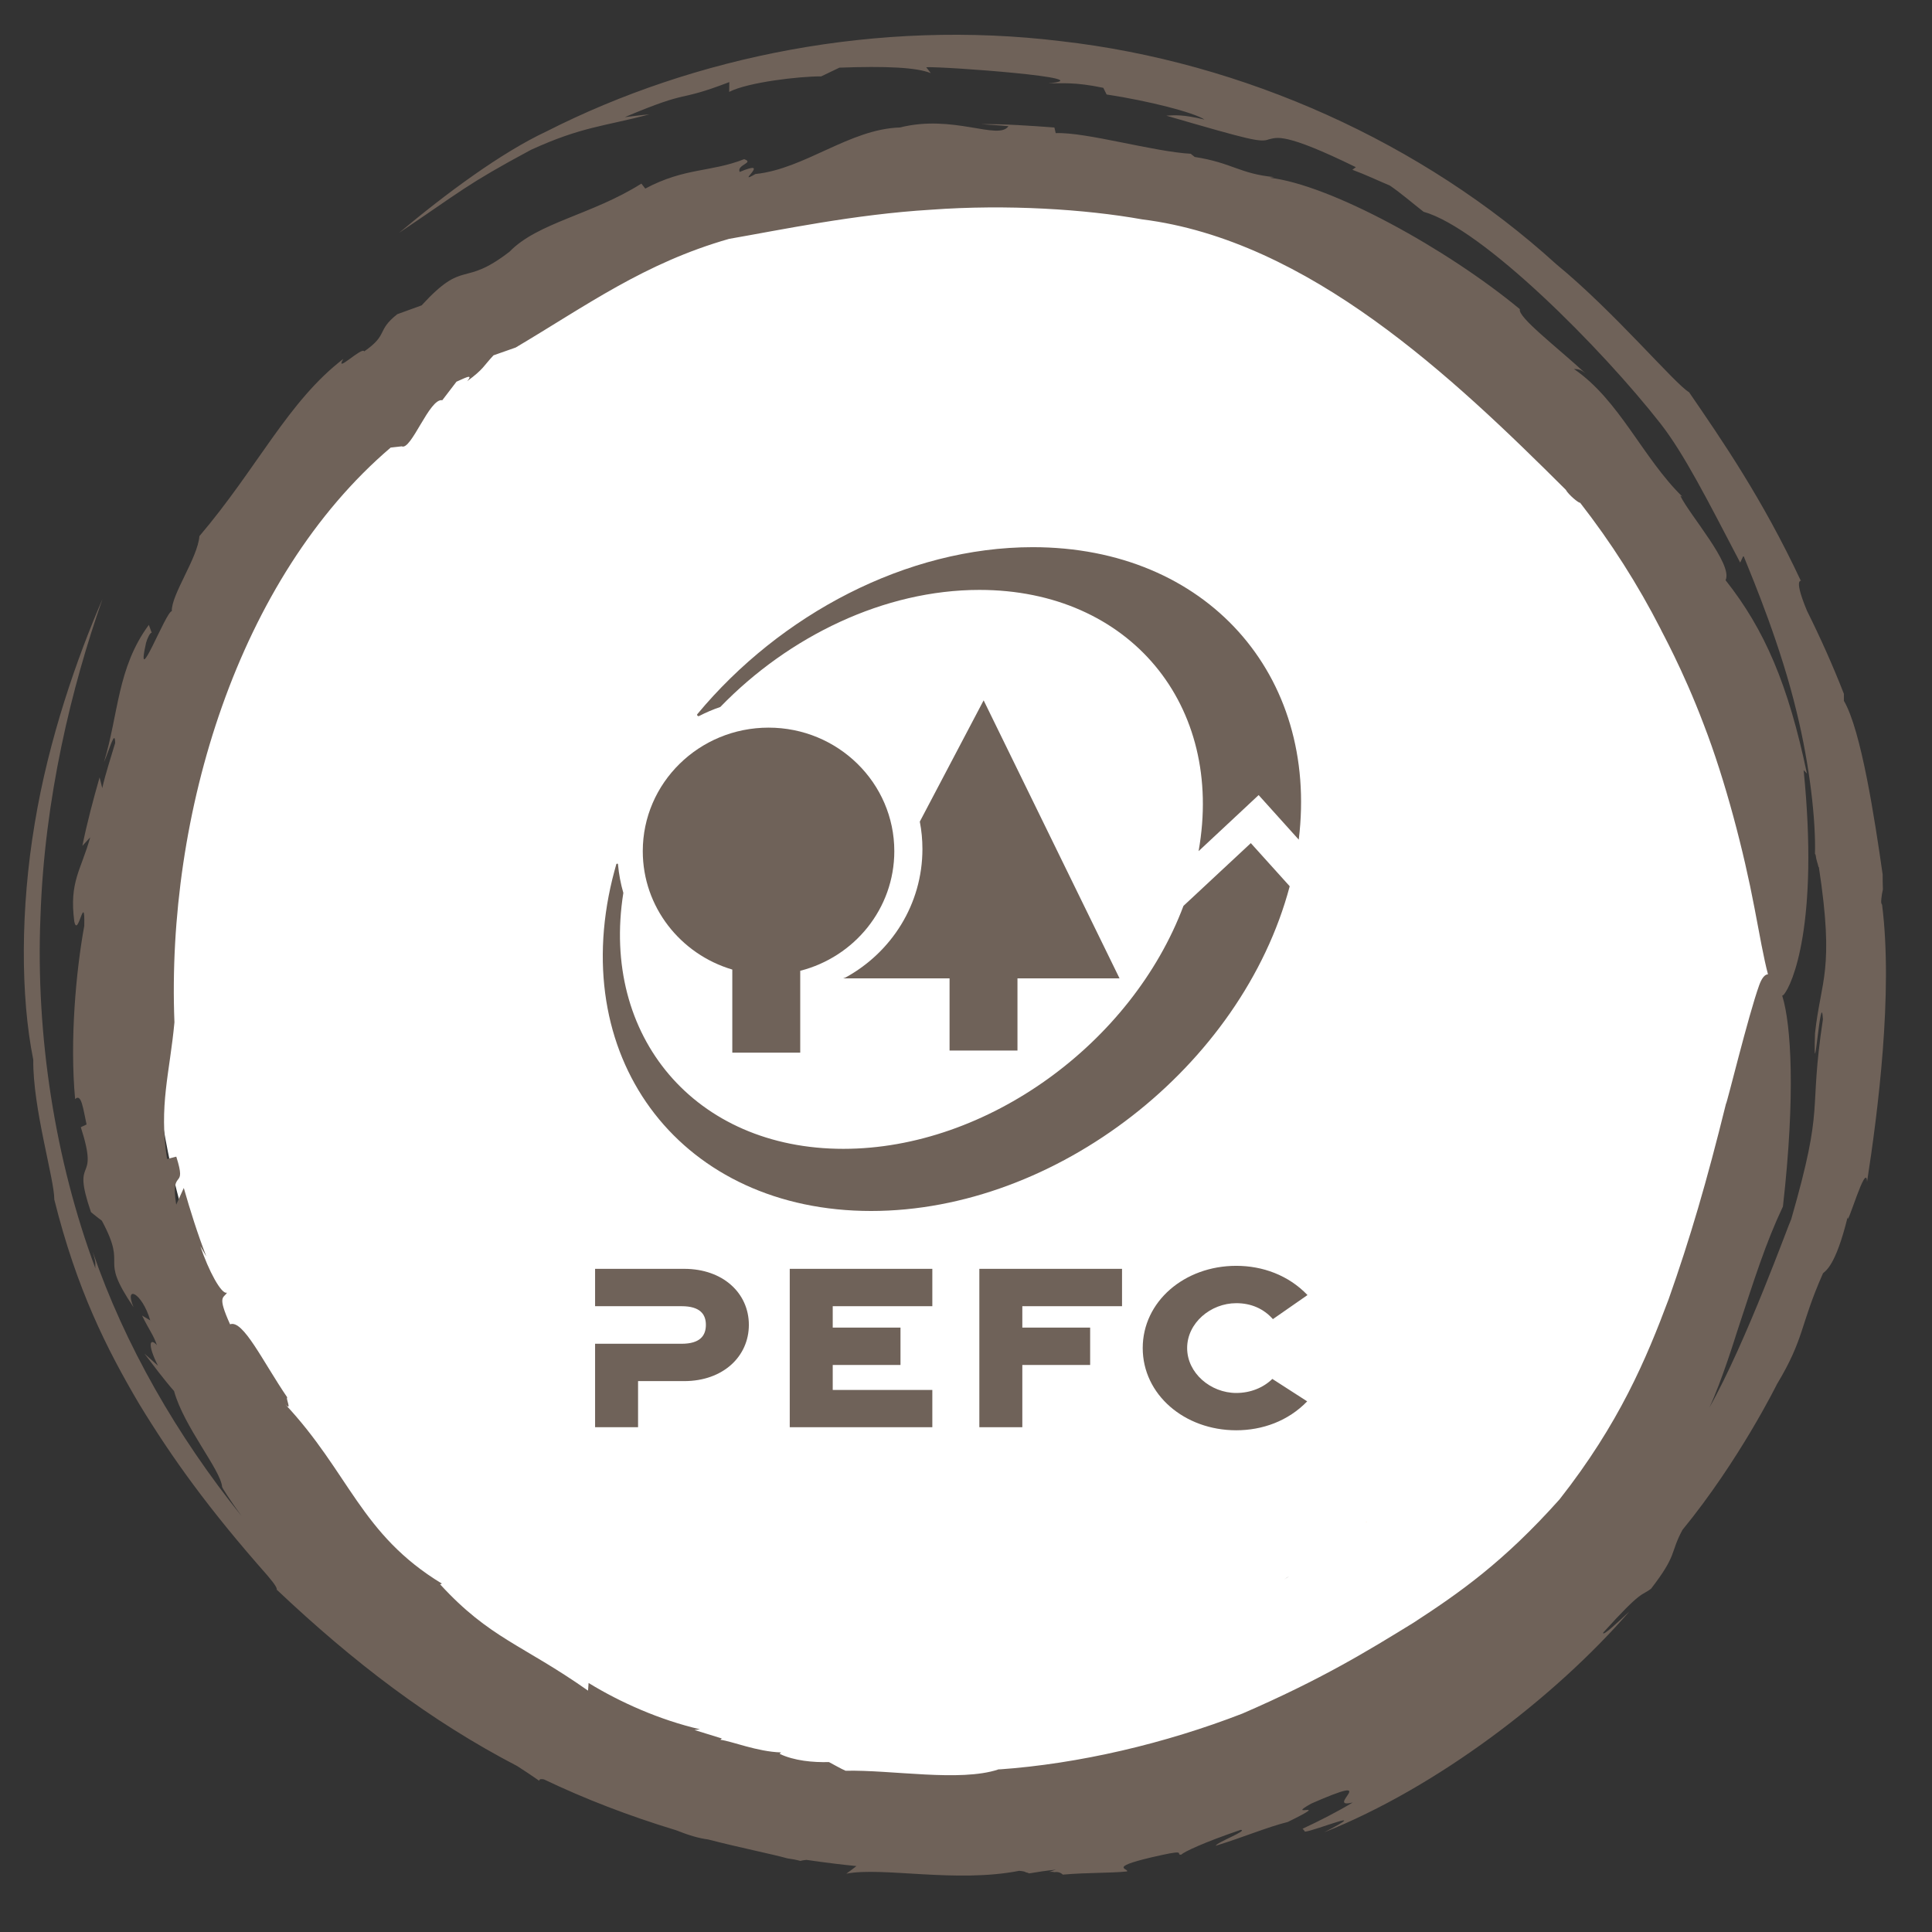 <?xml version="1.0" encoding="UTF-8"?>
<svg id="D_faut" data-name="D√©faut" xmlns="http://www.w3.org/2000/svg" xmlns:xlink="http://www.w3.org/1999/xlink" viewBox="0 0 1256.782 1256.782">
  <rect x="0" y="0" width="1256.782" height="1256.782" fill="#333333" stroke="none"/>
  <defs>
    <style>
      .cls-1 {
        fill: none;
      }

      .cls-2 {
        fill: #f7921e;
      }

      .cls-3 {
        fill: #fff;
      }

      .cls-4 {
        fill: #6f6259;
      }

      .cls-5 {
        clip-path: url(#clippath);
      }
    </style>
    <clipPath id="clippath">
      <rect class="cls-1" x="387.109" y="355.945" width="468.079" height="680.843"/>
    </clipPath>
  </defs>
  <circle class="cls-3" cx="628.391" cy="644.863" r="529.539"/>
  <g>
    <path class="cls-4" d="M838.553,1025.387c-.626.348-1.608.95-3.164,1.995,1.358-.794,2.361-1.438,3.164-1.995Z"/>
    <path class="cls-2" d="M889.316,989.868c-.286.167-.571.334-.849.491.08.052.4-.15.849-.491Z"/>
    <g>
      <path class="cls-4" d="M179.874,1034.612c.061-.11.108-.231.14-.364-.118.051-.166.171-.14.364Z"/>
      <path class="cls-4" d="M1224.293,588.519c-.321-.466-.546-.987-.568-1.572-.028-.75.059-1.466.112-2.192-.009-.06-.014-.125-.022-.185l.03.03c.164-2.039.536-4.021.993-5.99-.133-3.255-.168-6.515-.16-9.78-5.177-36.106-13.955-93.759-25.193-112.917l-.009-4.556c-7.193-18.439-15.258-36.435-24.002-54.008-10.217-24.551-1.982-18.388-4.126-19.773-24.96-53.281-51.246-91.292-72.603-122.448-8.978-5.078-48.547-52.258-86.357-83.244-86.93-79.062-203.285-131.567-322.165-145.095-118.99-14.518-238.482,9.79-334.66,58.664-29.377,13.713-65.445,40.44-95.987,66.029,40.498-27.192,43.46-31.282,85.847-54.025,32.881-15.049,47.316-15.204,76.966-23.018-5.364.358-10.602,1.182-15.958,1.763,44.807-18.895,32.044-9.032,67.998-22.799l-.085,6.373c12.292-6.335,45.968-10.165,59.843-10.088l11.851-5.673c30.466-1.11,50.262-.18,59.458,3.572l-2.997-3.861c11.545-.561,115.972,7.129,79.555,10.457,8.701.149,16.924-.978,35.661,2.951l2.142,4.337c27.078,4.088,56.879,11.689,63.684,16.322-14.436-3.511-19.769-2.819-24.853-2.556,55.052,16.001,61.113,17.476,66.714,15.411,5.23-1.141,9.826-4.784,56.578,18.087l-2.254,1.711c8.293,3.009,16.197,6.843,24.372,10.246,7.639,5.232,14.655,11.409,21.928,17.056,38.212,10.772,115.883,88.825,154.403,138.122,15.208,19.622,30.033,48.851,51.573,90.095l2.133-4.5c7.145,17.615,24.371,58.958,34.631,101.842,8.612,35.105,12.477,70.718,11.886,92.117.232.259.42.575.475,1.021.252,2.643,1.288,5.109,1.863,7.67.061-.035.122-.071.193-.06,10.34,67.742,1.261,73.103-2.509,108.139-1.273,41.809,3.944-31.723,5.156-9.165-9.593,63.349,1.496,53.217-20.62,130.047-1.255,2.048-29.214,80.078-53.255,122.554,7.999-16.908,17.589-48.044,17.589-48.044,12.151-36.955,18.911-58.635,30.265-82.759,8.255-72.646,5.334-118.311-.378-136.823-.037-.112-.073-.203-.109-.313.301-.151.597-.263.91-.514,5.651-6.346,23.099-46.205,13.043-146.183l2.146,2.181c-12.182-57.897-27.409-93.479-52.935-125.766,5.099-10.206-23.488-42.443-29.446-54.95l1.373.646c-25.941-25.377-40.957-62.885-70.624-83.123,1.226.404,3.297-.642,7.539,2.867-18.58-17.099-44.317-36.725-42.64-41.728-47.128-39.052-123.026-80.941-162.861-85.52l2.997-.398c-22.672-2.228-27.103-9.258-51.668-13.102-1.084-1.029-2.668-1.849-2.324-2.057-24.358-1.307-68.394-14.236-88.08-13.447l-.862-3.658c-15.879-1.16-31.765-2.313-47.669-2.162,5.93.445,11.86.708,17.768,1.315-6.409,9.455-35.954-7.916-70.495.824-32.935,1.025-61.906,26.962-94.09,30.284-14.044,8.098,11.549-10.558-10.248-1.342-2.098-4.741,9.811-5.948,2.917-8.318-21.689,8.57-38.499,5.383-64.318,19.131l-2.538-3.233c-32.214,20.338-67.35,25.304-85.754,44.28-30.804,23.795-28.963,4.157-57.196,34.921l-15.85,5.758c-13.858,11.002-5.445,12.998-21.473,24.182-1.417-3.299-19.698,15.086-13.63,4.892-36.004,27.647-55.632,70.608-93.606,115.298-1.079,14.139-18.343,38.046-17.95,48.808-3.734-.124-24.076,53.434-16.778,20.705.702-2.788,2.866-7.352,3.732-6.57l-1.887-5.225c-20.618,27.925-19.653,58.063-29.221,89.376,3.908-9.092,7.148-21.692,7.317-12.565-2.869,9.769-6.157,19.441-8.409,29.385l-1.731-6.988c-4.188,14.699-8.152,29.503-11.198,44.539l5.088-5.526c-6.021,21.536-13.715,28.845-10.358,54.648,2.314,11.59,7.025-20.574,6.497,2.931-5.352,29.256-9.504,74.336-5.946,112.703,4.071-4.061,5.186,6.164,7.445,16.486l-3.745,1.775c12.563,39.016-6.679,16.451,6.615,55.243l-3.482-2.847c3.537,2.85,6.838,5.704,10.541,8.403,17.487,32.578-2.86,21.614,20.606,56.253-6.228-14.657,5.381-9.862,10.909,8.647l-5.346-3.175c4.737,9.722,7.357,12.476,9.664,19.267-4.507-5.008-6.483-.893.677,13.362l-8.759-7.808c6.335,8.272,12.41,16.532,19.232,24.298,6.271,23.03,30.47,51.492,31.251,62.328-.261.13,5.316,8.944,12.627,18.958-41.799-51.91-75.985-111.354-96.791-171.93,2.688,9.227,1.327,7.139,1.781,10.932-26.237-70.287-38.965-151.626-35.778-228.828,2.595-77.368,20.321-149.648,40.388-206.74-16.415,37.864-35.01,90.71-44.127,146.102-9.283,55.247-9.289,112.278-.932,153.657-.385,31.475,13.758,77.697,13.682,90.965,14.603,58.488,33.993,96.909,55.04,132.666,21.605,35.567,45.624,68.898,83.585,111.84,5.519,6.493,6.317,8.397,6.072,9.403.035-.015.03-.07.079-.072,50.036,47.294,99.644,85.176,156.323,114.651,4.761,3.048,9.541,6.211,14.349,9.588.021-1.168,1.269-1.279,3.093-.896,26.756,12.775,55.242,23.745,86.04,33.105,7.53,3.016,14.462,5.176,20.783,5.973,20.204,5.233,42.165,9.644,51.547,12.299,2.903.388,5.736.91,8.437,1.649.999-.278,2.116-.54,3.947-.672,13.203,1.903,23.329,3.117,32.5,4.025-2.182,1.687-4.383,3.417-6.587,4.951,23.452-4.598,71.182,6.207,112.438-1.86,2.564.21,3.881.524,4.186.903.807.136,1.568.395,2.278.78,4.841-.844,10.349-1.693,17.426-2.453-1.468.467-2.945.988-4.416,1.481.209-.019.421-.036.63-.055,1.034-.096,1.963.006,2.828.205,2.32-.348,4.163.346,5.476,1.608,16.438-1.438,30.527-.893,41.746-2.067,1.709-1.902-14.995-2.506,22.845-10.727,16.264-3.581,8.433.023,12.416-.194,1.775-1.794,14.562-7.928,38.709-16.13,5.116.386-15.25,7.939-16.293,10.352,18.58-5.716,33.112-12.015,46.902-15.48,30.901-15.171-3.094-1.698,15.291-11.969,48.061-21.107,7.655,4.01,26.971-.719-10.01,6.031-21.247,11.782-32.653,17.097.597.55,1.125,1.179,1.569,1.877,5.758-.279,45.604-16.583,12.499.44,72.95-28.958,149.724-87.411,198.623-143.745-7.754,7.243-17.611,16.552-17.159,13.906,25.76-28.517,24.685-23.667,31.141-28.567,17.468-22.662,12.137-22.867,20.456-38.309,36.998-45.162,61.412-94.681,61.412-94.681,18.264-30.427,14.716-37.636,30.021-72.255,1.624-1.639,8.166-4.532,16.049-36.653-.824,8.829,12.101-36.959,12.611-22.832,6.962-44.806,17.04-123.096,9.765-180.279ZM1085.457,845.149c-14.568,38.889-32.152,80.837-70.968,130.217-36.719,41.124-65.731,61.187-94.935,80.199-29.751,18.3-59.838,36.828-111.402,59.145-49.943,19.355-106.099,32.709-158.755,36.356-24.984,8.253-69.341.136-99.363.82-3.664-1.632-7.216-3.782-10.788-5.638-10.404.271-22.58-.831-32.101-5.352l.878-.928c-15.621-.514-31.762-7.259-39.409-8.23l.932-.859-17.784-5.495,3.547-.468c-26.137-6.095-51.665-17.411-72.424-30.122l-.364,4.977c-42.725-30.06-63.887-33.892-96.256-69.193l1.222-.414c-52.905-32.04-60.151-72.139-102.25-116.988,5.287,5.762.271-4.037,1.652-4.119-15.966-23.389-28.776-50.835-37.226-47.586-8.647-19.166-4.024-16.838-2.001-20.613-3.519,1.613-12.159-14.579-17.308-30.168l3.867,6.652c-5.652-14.568-10.356-29.495-14.665-44.547l-4.925,10.848c-4.035-24.986,7.292-8.392.043-31.228l-5.994,1.528c-5.449-34.569,1.759-56.083,4.794-88.9-5.312-134.816,41.108-288.946,140.663-373.886l7.203-.812c6.126,2.993,18.108-31.649,26.384-29.986l9.216-12.058c4.078-1.655,11.779-6.048,6.93-.301,10.987-8.137,10.292-9.514,17.17-16.858l14.409-5.066c45.883-27.187,83.683-54.938,138.795-70.681,33.851-5.874,81.518-15.952,131.236-18.961,49.636-3.647,100.612-.321,137.436,6.261,108.487,13.613,202.206,102.752,275.649,175.916,1.631,3.14,8.665,8.96,9.295,8.396,20.028,25.686,37.599,53.24,52.391,82.175-.207.081,14.373,25.907,28.078,62.185,14.001,36.165,26.088,82.761,32.986,119.341,3.349,17.565,6.014,32.728,8.765,43.075-2.22.09-4.171,2.814-5.719,7.129-7.112,19.75-21.046,77.295-21.626,77.206-12.472,50.522-23.35,87.639-37.278,127.031Z"/>
      <polygon class="cls-4" points="648.964 1151.078 649.398 1151.067 651.482 1150.518 648.964 1151.078"/>
      <path class="cls-4" d="M1031.329,242.85c.677.623,1.368,1.251,2.024,1.867-.727-.738-1.398-1.348-2.024-1.867Z"/>
    </g>
  </g>
  <path class="cls-4" d="M445.023,825.386h-57.914v24.306h56.28c12.17,0,15.795,5.379,15.795,12.128,0,6.885-3.626,12.306-15.795,12.306h-56.28v54.289h27.957v-29.991h29.957c25.395,0,42.118-16.085,42.118-36.604,0-20.51-16.723-36.434-42.118-36.434"/>
  <polyline class="cls-4" points="513.738 928.415 606.485 928.415 606.485 904.177 541.695 904.177 541.695 887.922 585.779 887.922 585.779 863.616 541.695 863.616 541.695 849.692 606.485 849.692 606.485 825.386 513.738 825.386 513.738 928.415"/>
  <polyline class="cls-4" points="637.072 928.415 665.029 928.415 665.029 887.922 709.148 887.922 709.148 863.616 665.029 863.616 665.029 849.692 729.888 849.692 729.888 825.386 637.072 825.386 637.072 928.415"/>
  <path class="cls-4" d="M804.193,847.726c9.643,0,17.787,3.557,23.838,10.374l22.502-15.659c-12.4-12.961-29.284-19.013-46.34-19.013-33.778,0-60.842,23.268-60.842,53.489,0,30.187,27.063,53.489,60.842,53.489,16.987,0,33.745-5.983,46.144-18.817l-22.672-14.596c-5.855,5.719-14.23,9.141-23.472,9.141-16.689,0-31.948-12.962-31.948-29.217,0-16.289,15.259-29.191,31.948-29.191"/>
  <path class="cls-4" d="M661.872,683.371v-46.944h66.391l-88.399-180.849-41.523,78.893c1.132,5.779,1.702,11.728,1.702,17.813,0,35.974-20.187,67.259-49.999,83.582l-1.566.562h69.216v46.944h44.179"/>
  <g class="cls-5">
    <path class="cls-4" d="M476.368,630.708v54.059h44.187v-53.259c35.199-8.979,61.199-40.391,61.199-77.829,0-44.374-36.638-80.348-81.778-80.348-45.216,0-81.846,35.974-81.846,80.348,0,36.34,24.527,67.054,58.237,77.029"/>
    <path class="cls-4" d="M454.76,465.782c4.425-2.289,9.013-4.255,13.795-5.881,44.68-46.11,106.714-76.161,168.585-76.161,97.769,0,159.471,75.029,142.551,169.939l39.063-36.468,26.093,28.987c13.098-107.139-59.905-190.253-173.036-190.253-82.05,0-164.321,43.753-218.244,108.68,0,0-.306.459.162.927.468.562,1.03.23,1.03.23"/>
    <path class="cls-4" d="M566.665,787.753c120.407,0,241.214-94.177,272.303-211.232l-25.302-28.059-43.812,40.825c-33.548,89.191-127.624,158.041-221.24,158.041-96.578,0-157.947-73.233-143.122-166.483-1.727-5.983-2.928-12.238-3.489-18.655,0,0,.034-.426-.562-.366-.4.034-.536.366-.536.366-.893,3.225-1.761,6.417-2.562,9.642-29.055,119.284,46.314,215.921,168.322,215.921"/>
  </g>
  <circle class="cls-1" cx="628.391" cy="628.391" r="628.391"/>
</svg>